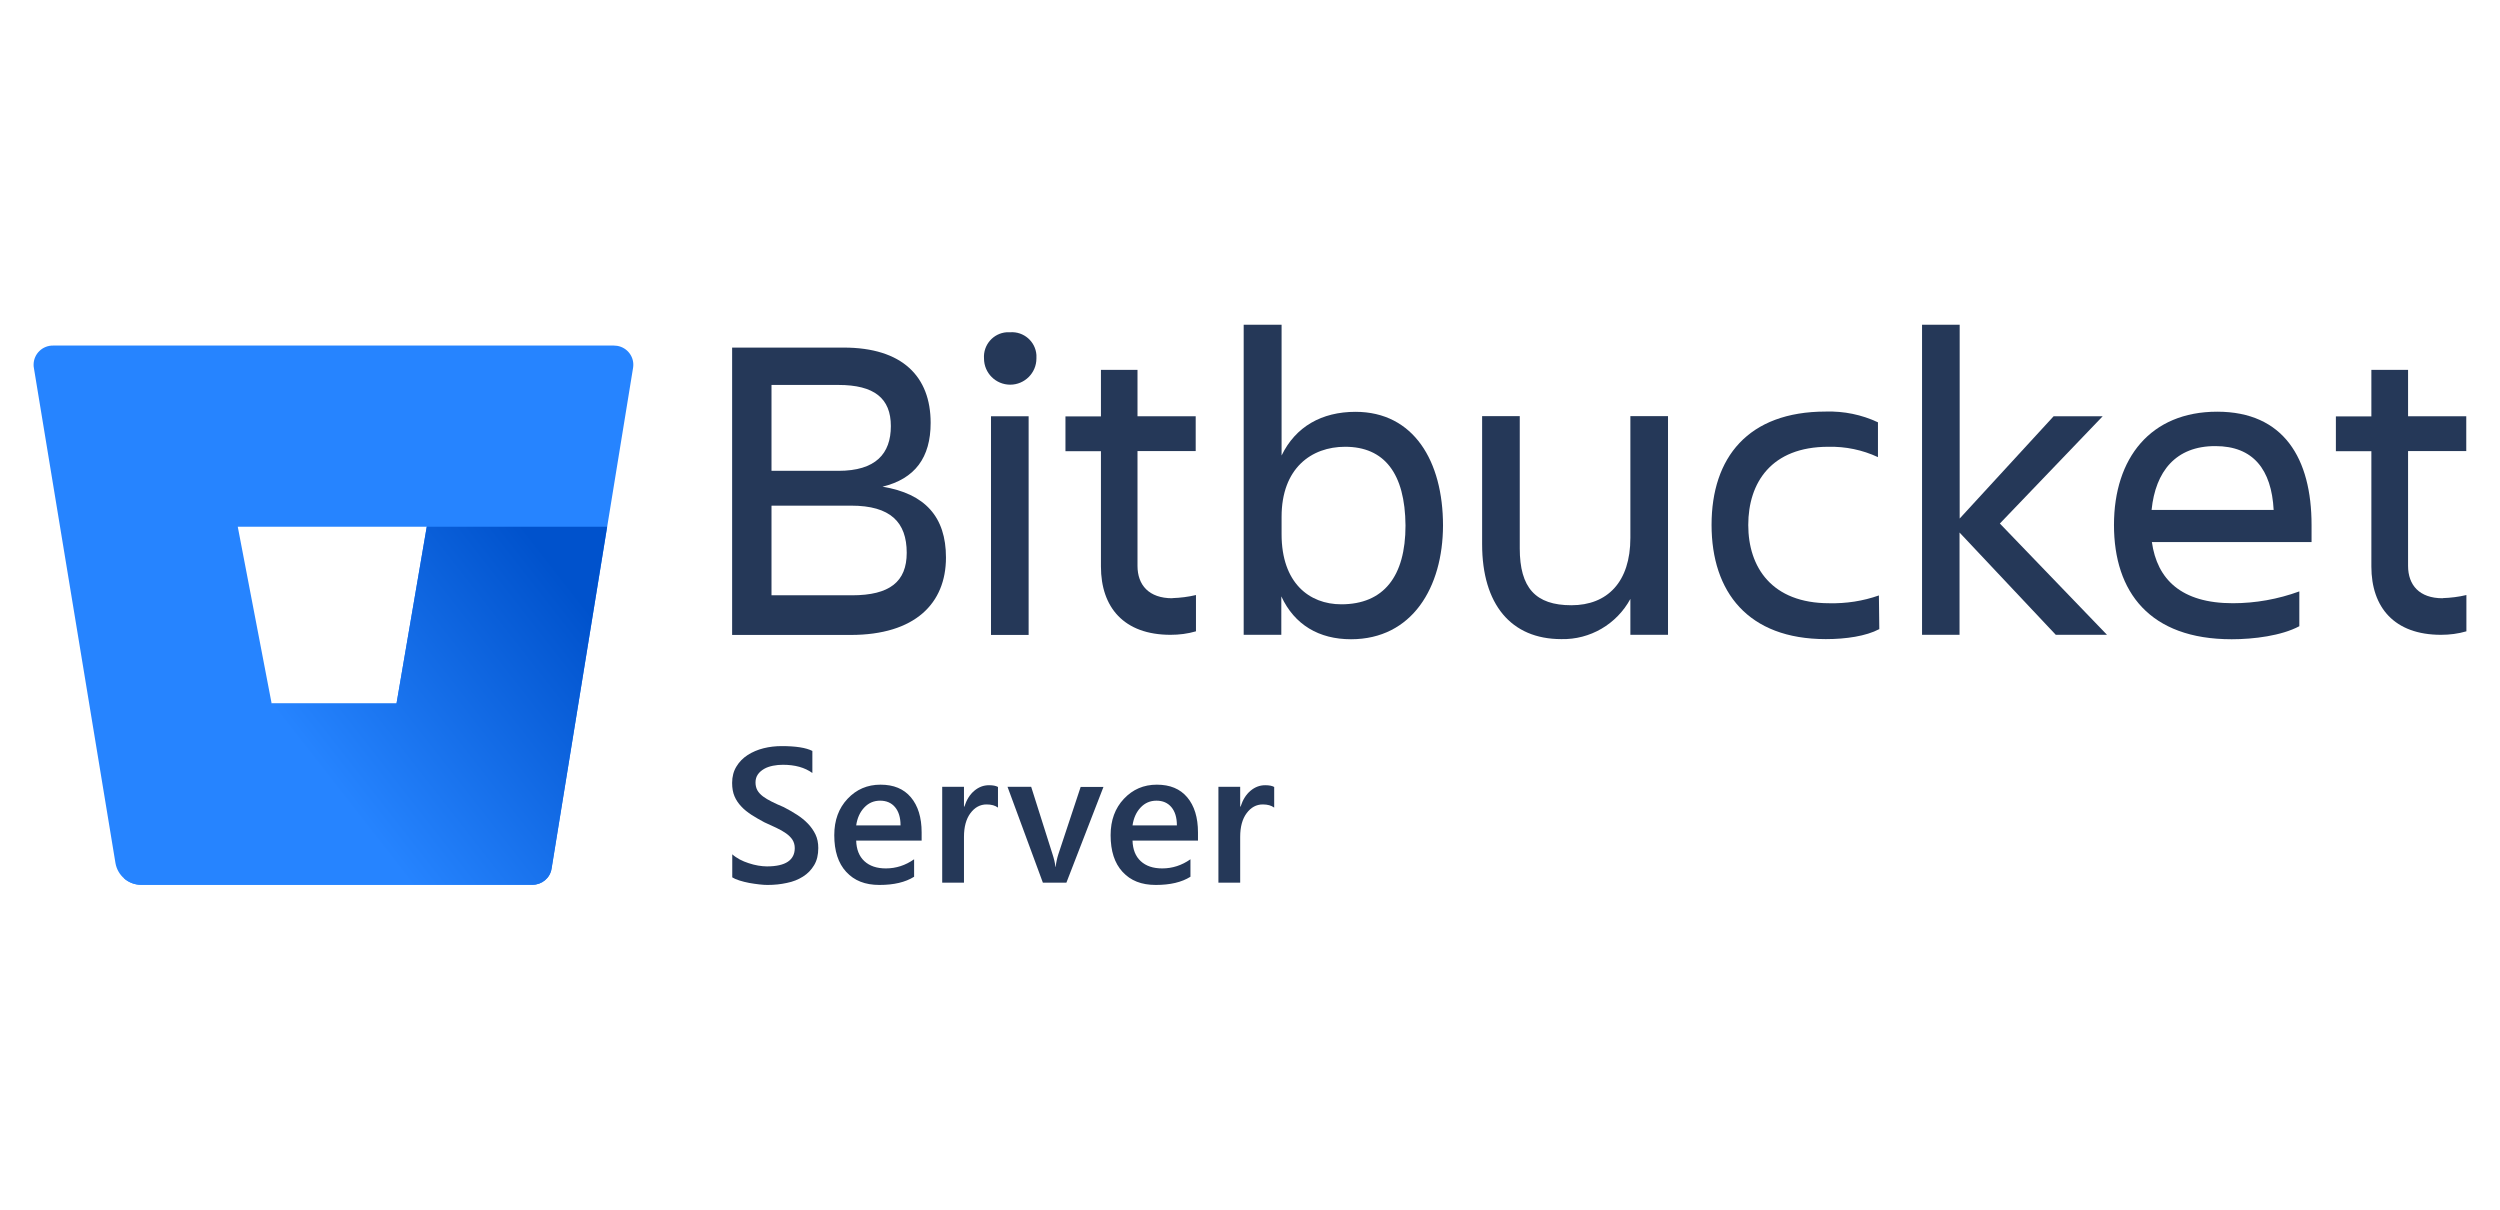 <?xml version="1.0" encoding="UTF-8"?> <svg xmlns="http://www.w3.org/2000/svg" xmlns:xlink="http://www.w3.org/1999/xlink" id="yarn" viewBox="0 0 186 90"><defs><style> .cls-1 { fill: url(#linear-gradient); } .cls-1, .cls-2, .cls-3, .cls-4 { stroke-width: 0px; } .cls-2 { fill: none; } .cls-3 { fill: #253858; } .cls-4 { fill: #2684ff; } </style><linearGradient id="linear-gradient" x1="48.28" y1="-2316.88" x2="26.11" y2="-2334.19" gradientTransform="translate(0 -2274) scale(1 -1)" gradientUnits="userSpaceOnUse"><stop offset=".18" stop-color="#0052cc"></stop><stop offset="1" stop-color="#2684ff"></stop></linearGradient></defs><g><path class="cls-3" d="M54.48,65.27v-1.71c.15.14.34.26.55.38.21.11.44.21.67.28.24.08.47.14.71.18s.46.06.65.06c.7,0,1.22-.12,1.56-.35.34-.23.51-.57.51-1.01,0-.24-.06-.44-.17-.62-.11-.17-.27-.33-.48-.48-.2-.14-.44-.28-.72-.41-.28-.13-.57-.27-.89-.41-.34-.18-.65-.36-.95-.55-.29-.19-.55-.39-.76-.62-.22-.23-.39-.48-.51-.76-.12-.28-.18-.61-.18-1,0-.47.11-.88.32-1.22.21-.35.49-.63.84-.86.35-.22.74-.39,1.18-.5.44-.11.89-.16,1.35-.16,1.05,0,1.81.12,2.28.36v1.64c-.57-.41-1.29-.61-2.19-.61-.25,0-.49.02-.74.07-.24.05-.46.12-.65.23-.19.11-.35.24-.47.41s-.18.37-.18.61c0,.22.05.42.14.58s.23.31.41.45c.18.13.4.27.65.39.26.13.56.27.9.41.35.18.68.37.99.57.31.2.58.42.81.66.23.24.42.51.56.8.14.29.21.63.21,1.01,0,.51-.1.93-.31,1.28-.21.35-.48.63-.83.85-.35.22-.74.38-1.2.47-.45.1-.93.15-1.43.15-.17,0-.37-.01-.62-.04-.24-.03-.49-.06-.75-.11-.26-.05-.5-.11-.72-.18-.23-.07-.41-.15-.55-.24Z"></path><path class="cls-3" d="M68.56,62.54h-4.86c.02.66.22,1.17.61,1.53.39.36.92.54,1.6.54.76,0,1.46-.23,2.1-.68v1.3c-.65.41-1.51.61-2.58.61s-1.87-.32-2.47-.97c-.6-.65-.89-1.56-.89-2.73,0-1.11.33-2.01.99-2.71.66-.7,1.47-1.05,2.45-1.05s1.73.31,2.26.94c.53.63.8,1.5.8,2.61v.62ZM67,61.4c0-.58-.14-1.03-.41-1.35-.27-.32-.64-.48-1.11-.48s-.86.17-1.18.51c-.32.34-.52.78-.6,1.33h3.3Z"></path><path class="cls-3" d="M74.24,60.08c-.2-.15-.48-.23-.84-.23-.48,0-.88.22-1.2.65-.32.43-.48,1.02-.48,1.76v3.41h-1.62v-7.13h1.62v1.47h.03c.16-.5.4-.89.73-1.17.33-.28.69-.42,1.1-.42.29,0,.51.04.67.13v1.53Z"></path><path class="cls-3" d="M82.1,58.54l-2.76,7.13h-1.75l-2.63-7.13h1.76l1.58,4.99c.12.37.2.69.22.96h.02c.04-.34.11-.65.2-.93l1.66-5.01h1.7Z"></path><path class="cls-3" d="M89.12,62.54h-4.86c.02.66.22,1.17.61,1.53.39.36.92.54,1.6.54.76,0,1.46-.23,2.1-.68v1.3c-.65.41-1.51.61-2.58.61s-1.87-.32-2.47-.97c-.6-.65-.89-1.56-.89-2.73,0-1.11.33-2.01.99-2.71.66-.7,1.47-1.05,2.45-1.05s1.73.31,2.26.94c.53.63.8,1.5.8,2.61v.62ZM87.56,61.4c0-.58-.14-1.03-.41-1.35-.27-.32-.64-.48-1.11-.48s-.86.17-1.18.51c-.32.34-.52.78-.6,1.33h3.3Z"></path><path class="cls-3" d="M94.79,60.08c-.2-.15-.48-.23-.84-.23-.48,0-.88.22-1.2.65-.32.43-.48,1.02-.48,1.76v3.41h-1.62v-7.13h1.62v1.47h.03c.16-.5.4-.89.73-1.17.33-.28.69-.42,1.1-.42.29,0,.51.04.67.13v1.53Z"></path></g><g><polygon class="cls-2" points="20.17 52.34 29.5 52.34 31.75 39.19 17.69 39.19 20.17 52.34"></polygon><path class="cls-4" d="M3.95,25.71c-.79-.01-1.44.62-1.45,1.41,0,.08,0,.17.02.25l6.07,36.84c.16.93.96,1.61,1.9,1.62h29.11c.71,0,1.32-.5,1.43-1.2l6.07-37.26c.13-.78-.4-1.51-1.18-1.64-.08-.01-.16-.02-.25-.02H3.95ZM29.5,52.34h-9.29l-2.52-13.15h14.06l-2.25,13.15Z"></path><path class="cls-1" d="M45.17,39.19h-13.42l-2.25,13.15h-9.29l-10.97,13.02c.35.3.79.47,1.25.47h29.12c.71,0,1.32-.5,1.43-1.2l4.13-25.44Z"></path></g><g><path class="cls-3" d="M62.77,25.86c4.36,0,6.47,2.15,6.47,5.6,0,2.59-1.17,4.16-3.58,4.75,3.16.52,4.72,2.24,4.72,5.27,0,3.42-2.31,5.76-7.09,5.76h-8.82v-21.38h8.3ZM57.4,28.66v6.37h4.98c2.77,0,3.9-1.27,3.9-3.33s-1.23-3.06-3.9-3.06h-4.98ZM57.4,37.64v6.65h5.99c2.8,0,4.07-1.01,4.07-3.16,0-2.28-1.21-3.51-4.13-3.51h-5.92Z"></path><path class="cls-3" d="M75.16,24.72c1.01-.07,1.88.69,1.95,1.69,0,.09,0,.17,0,.26,0,1.08-.88,1.95-1.95,1.95-1.08,0-1.95-.87-1.95-1.95-.07-1.01.69-1.88,1.69-1.95.09,0,.17,0,.26,0ZM73.73,30.97h2.8v16.27h-2.8v-16.27Z"></path><path class="cls-3" d="M87.22,44.5c.59-.02,1.18-.09,1.76-.23v2.7c-.61.18-1.25.26-1.89.26-3.48,0-5.18-2.05-5.18-5.08v-8.58h-2.64v-2.59h2.64v-3.46h2.72v3.45h4.33v2.59h-4.33v8.54c0,1.43.85,2.41,2.59,2.41Z"></path><path class="cls-3" d="M100.51,47.56c-2.37,0-4.2-1.07-5.18-3.19v2.86h-2.8v-23.07h2.82v9.73c1.04-2.15,2.99-3.25,5.5-3.25,4.33,0,6.51,3.67,6.51,8.46-.01,4.59-2.29,8.46-6.85,8.46ZM100.08,33.24c-2.51,0-4.73,1.59-4.73,5.21v1.3c0,3.61,2.05,5.21,4.44,5.21,3.16,0,4.78-2.08,4.78-5.86-.03-3.9-1.59-5.86-4.49-5.86Z"></path><path class="cls-3" d="M110.27,30.96h2.8v9.84c0,2.93,1.17,4.23,3.84,4.23s4.39-1.72,4.39-5.01v-9.06h2.8v16.27h-2.8v-2.67c-1.02,1.88-3,3.04-5.14,2.99-3.74,0-5.89-2.59-5.89-7.06v-9.53Z"></path><path class="cls-3" d="M139.81,46.81c-.98.52-2.47.74-3.97.74-5.79,0-8.5-3.51-8.5-8.5s2.7-8.43,8.5-8.43c1.34-.04,2.67.23,3.88.8v2.59c-1.16-.54-2.42-.8-3.7-.77-4.23,0-5.95,2.67-5.95,5.82s1.76,5.82,6.02,5.82c1.26.03,2.51-.16,3.7-.58l.03,2.51Z"></path><path class="cls-3" d="M143,47.23v-23.07h2.8v14.42l6.99-7.61h3.65l-7.65,7.98,7.97,8.28h-3.81l-7.16-7.61v7.61h-2.8Z"></path><path class="cls-3" d="M166.03,47.56c-6.09,0-8.75-3.51-8.75-8.5s2.73-8.43,7.68-8.43,7.02,3.48,7.02,8.43v1.27h-11.88c.39,2.77,2.18,4.55,6.02,4.55,1.69,0,3.36-.3,4.95-.88v2.59c-1.33.71-3.38.97-5.04.97ZM160.08,37.94h9.08c-.16-3.02-1.53-4.75-4.33-4.75-2.97-.01-4.46,1.9-4.75,4.73v.02Z"></path><path class="cls-3" d="M181.74,44.5c.59-.02,1.18-.09,1.76-.23v2.7c-.61.18-1.25.26-1.89.26-3.48,0-5.18-2.05-5.18-5.08v-8.58h-2.64v-2.59h2.64v-3.46h2.73v3.45h4.33v2.59h-4.33v8.54c0,1.43.84,2.41,2.57,2.41Z"></path></g></svg> 